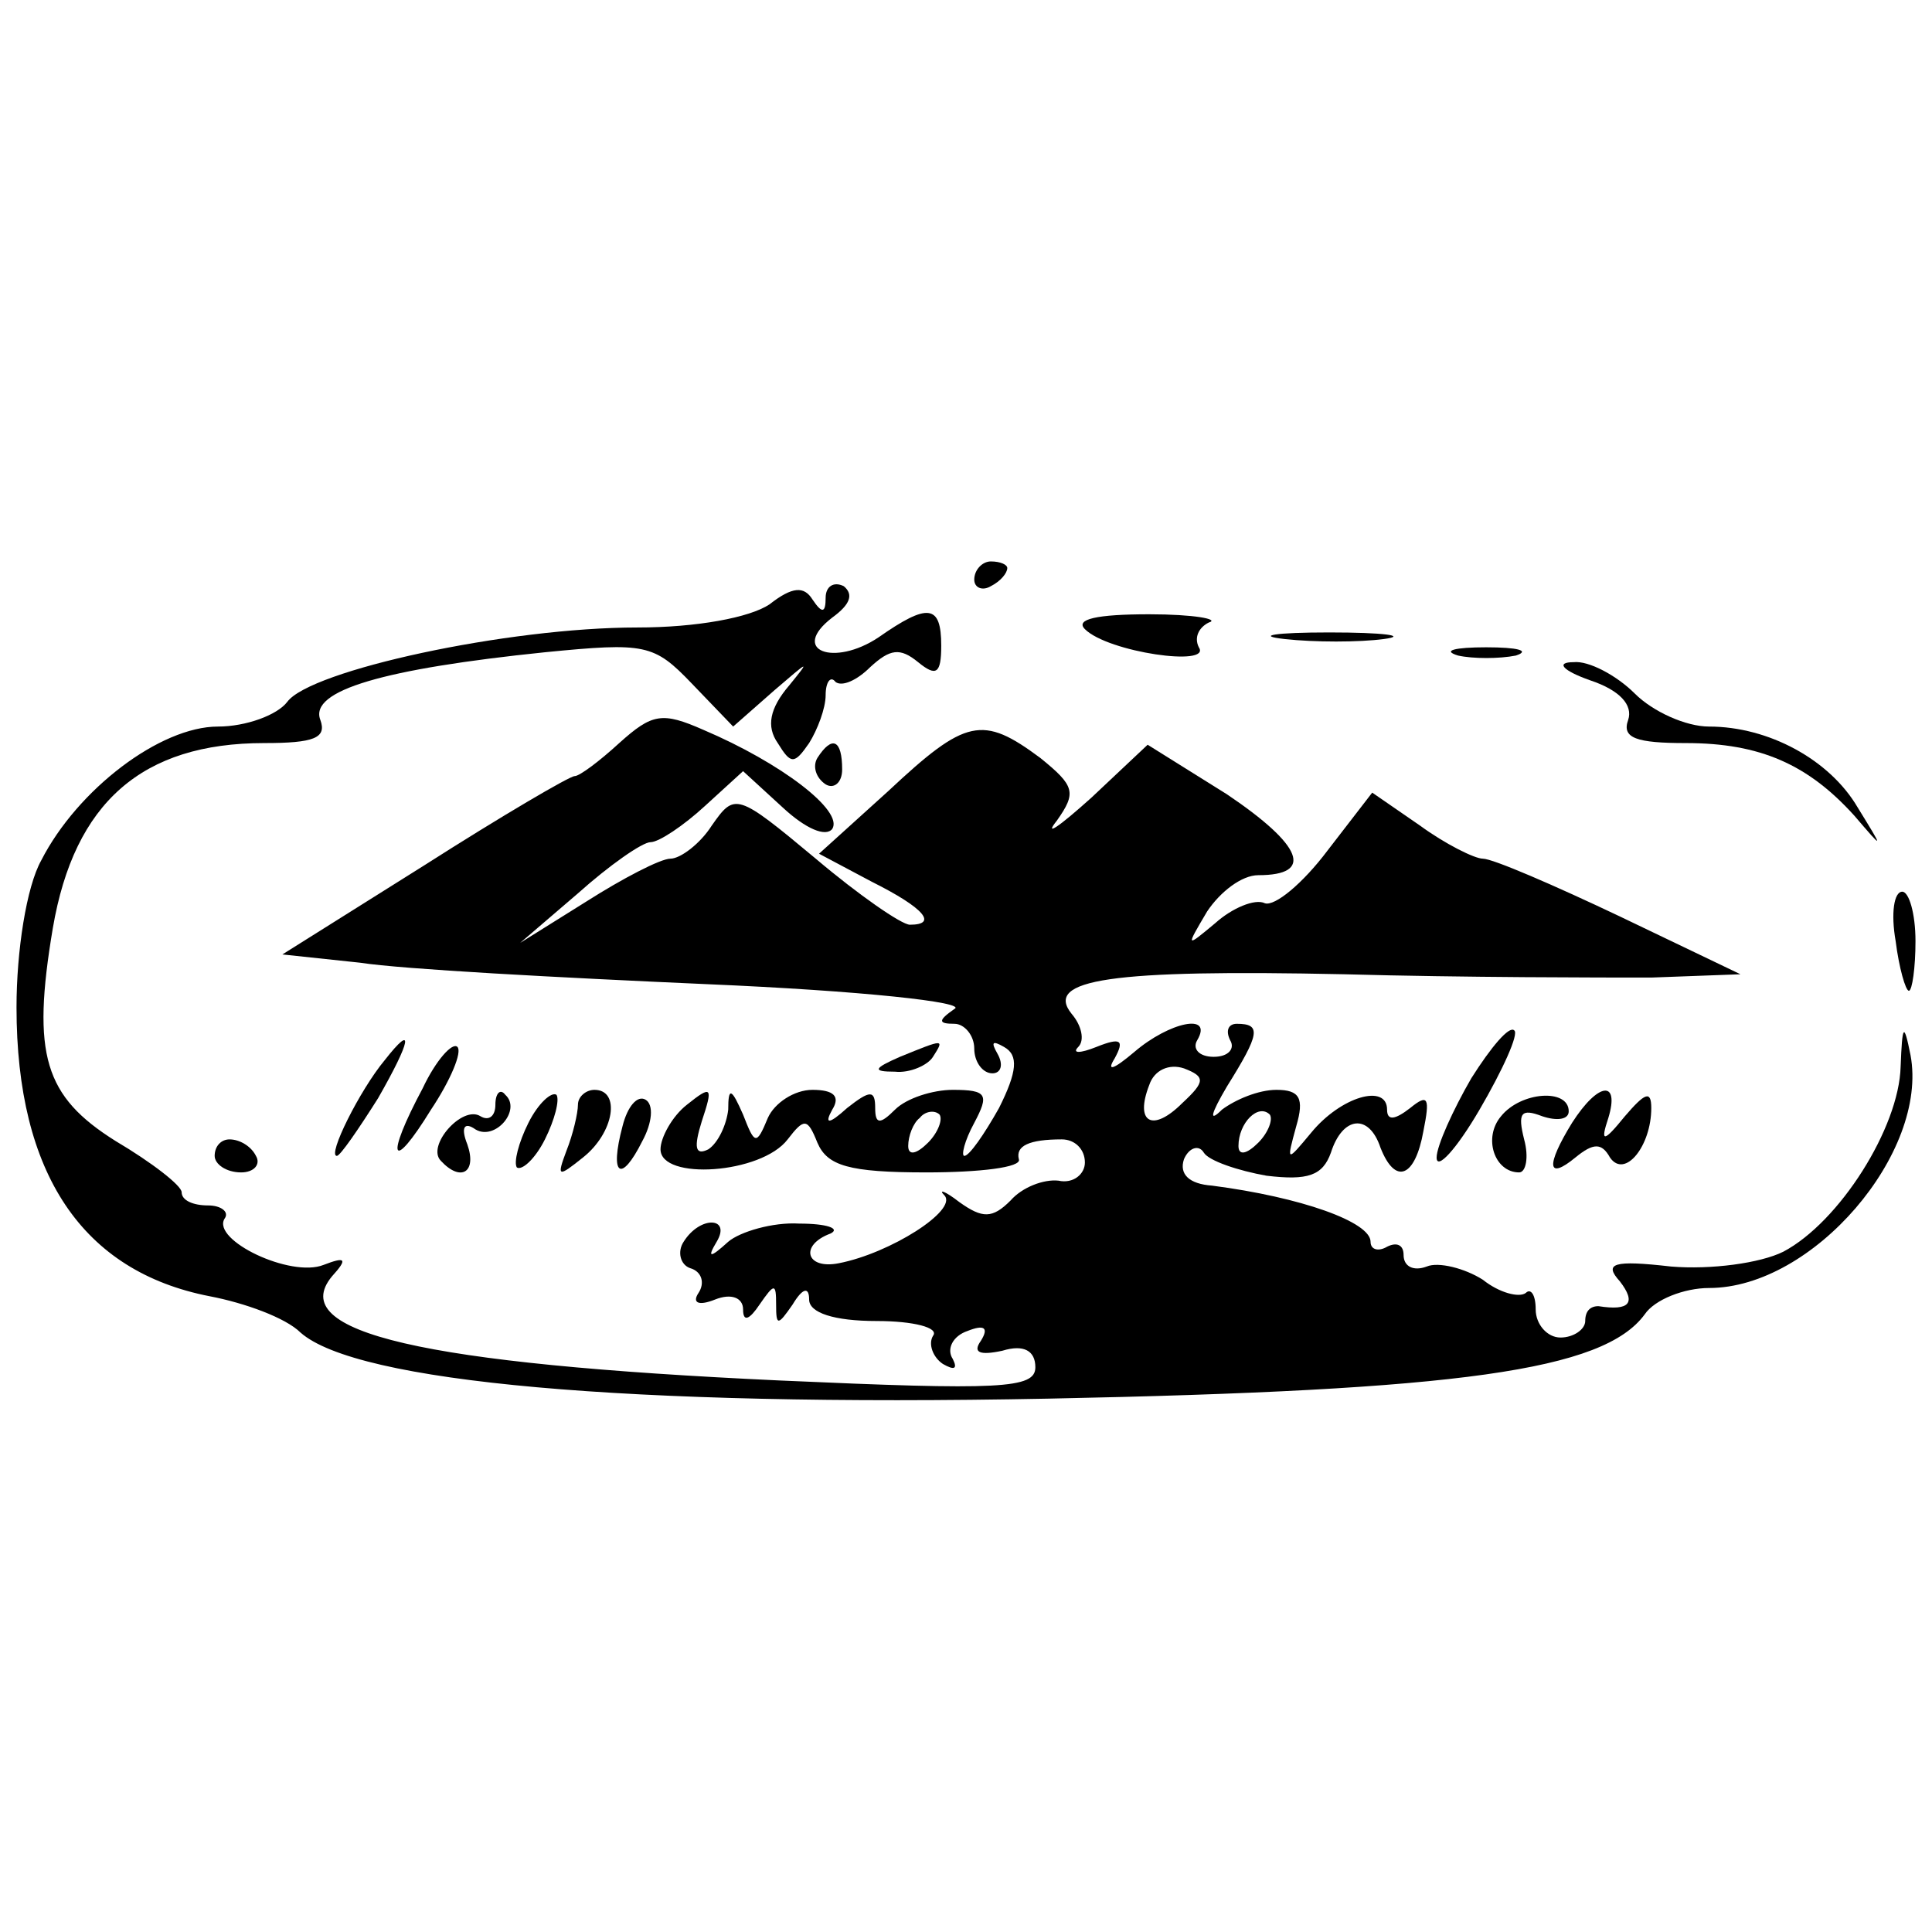 <?xml version="1.0" standalone="no"?>
<!DOCTYPE svg PUBLIC "-//W3C//DTD SVG 20010904//EN"
 "http://www.w3.org/TR/2001/REC-SVG-20010904/DTD/svg10.dtd">
<svg version="1.0" xmlns="http://www.w3.org/2000/svg"
 width="117pt" height="117pt" viewBox="0 0 117 117"
 preserveAspectRatio="xMidYMid meet">
<g transform="translate(0,117) scale(0.1,-0.1)"
fill="#000000" stroke="none">
<path d="M590 819 c0 -5 5 -7 10 -4 6 3 10 8 10 11 0 2 -4 4 -10 4 -5 0 -10
-5 -10 -11z"/>
<path d="M466 804 c-12 -8 -44 -14 -80 -14 -79 0 -198 -26 -212 -45 -6 -8 -25
-15 -42 -15 -35 0 -85 -38 -107 -81 -9 -16 -15 -55 -15 -89 0 -101 40 -160
117 -175 21 -4 46 -13 55 -22 34 -30 197 -45 453 -40 249 5 336 17 361 51 6 9
24 16 39 16 63 0 133 82 122 141 -4 20 -5 19 -6 -7 -1 -37 -37 -94 -71 -112
-14 -7 -44 -11 -68 -9 -35 4 -41 2 -31 -9 10 -13 6 -18 -13 -15 -5 0 -8 -3 -8
-9 0 -5 -7 -10 -15 -10 -8 0 -15 8 -15 17 0 9 -3 13 -6 10 -4 -3 -16 0 -26 8
-11 7 -27 11 -34 8 -8 -3 -14 0 -14 7 0 6 -4 8 -10 5 -5 -3 -10 -2 -10 3 0 12
-42 27 -96 34 -14 1 -20 7 -17 16 3 7 9 9 12 4 3 -5 21 -11 38 -14 25 -3 34 0
39 14 7 22 23 24 30 3 9 -23 21 -18 26 10 4 20 3 23 -8 14 -9 -7 -14 -8 -14
-1 0 16 -28 8 -46 -14 -15 -18 -15 -18 -9 4 5 17 2 22 -12 22 -11 0 -25 -6
-33 -12 -8 -8 -7 -3 3 14 20 32 21 38 6 38 -5 0 -7 -4 -4 -10 3 -5 -1 -10 -10
-10 -9 0 -13 5 -10 10 10 17 -17 11 -38 -7 -13 -11 -17 -12 -12 -4 6 11 4 13
-11 7 -10 -4 -15 -4 -11 0 4 4 2 13 -4 20 -17 21 24 27 165 24 72 -2 156 -2
186 -2 l54 2 -73 35 c-40 19 -77 35 -83 35 -5 0 -23 9 -38 20 l-29 20 -27 -35
c-15 -20 -32 -34 -38 -32 -6 3 -20 -3 -30 -12 -18 -15 -18 -15 -5 7 8 12 21
22 31 22 34 0 27 18 -19 49 l-48 30 -34 -32 c-20 -18 -29 -24 -21 -14 12 17
11 21 -10 38 -35 26 -45 24 -92 -20 l-42 -38 32 -17 c32 -16 40 -26 23 -26 -5
0 -31 18 -57 40 -48 40 -49 40 -63 20 -7 -11 -19 -20 -25 -20 -6 0 -29 -12
-51 -26 l-40 -25 35 30 c19 17 39 31 44 31 5 0 20 10 33 22 l23 21 24 -22 c14
-13 26 -18 30 -13 7 11 -31 40 -78 60 -25 11 -31 10 -51 -8 -12 -11 -24 -20
-27 -20 -3 0 -44 -24 -91 -54 l-86 -54 47 -5 c26 -4 120 -9 210 -13 94 -4 158
-11 150 -15 -10 -7 -10 -9 0 -9 6 0 12 -7 12 -15 0 -8 5 -15 11 -15 5 0 7 5 3
12 -4 7 -3 8 4 4 9 -5 8 -15 -3 -37 -9 -16 -18 -29 -21 -29 -2 0 0 9 6 20 9
17 8 20 -13 20 -12 0 -28 -5 -35 -12 -9 -9 -12 -9 -12 1 0 11 -3 11 -17 0 -11
-10 -14 -10 -9 -1 5 8 1 12 -12 12 -11 0 -23 -8 -27 -17 -7 -17 -8 -16 -15 2
-7 16 -9 17 -9 3 -1 -9 -6 -20 -12 -24 -8 -4 -9 1 -4 17 7 21 6 22 -9 10 -9
-7 -16 -20 -16 -27 0 -19 61 -15 77 6 10 13 12 13 18 -2 6 -14 19 -18 66 -18
32 0 58 3 56 8 -2 8 6 12 26 12 8 0 14 -6 14 -14 0 -7 -7 -13 -16 -11 -9 1
-22 -4 -29 -12 -11 -11 -17 -11 -31 -1 -9 7 -13 8 -9 4 8 -9 -33 -35 -64 -41
-20 -4 -24 11 -5 18 6 3 -2 6 -19 6 -16 1 -36 -5 -43 -11 -11 -10 -13 -10 -7
0 9 15 -10 16 -20 0 -4 -6 -2 -14 4 -16 7 -2 9 -9 5 -15 -4 -6 0 -8 10 -4 10
4 17 1 17 -6 0 -8 4 -6 10 3 9 13 10 13 10 0 0 -13 1 -13 10 0 6 10 10 11 10
3 0 -8 15 -13 41 -13 22 0 38 -4 34 -9 -3 -5 0 -13 6 -17 7 -4 9 -3 6 3 -4 6
0 14 9 17 10 4 13 2 8 -6 -5 -7 -1 -9 13 -6 13 4 20 0 20 -10 0 -13 -21 -14
-155 -8 -216 10 -299 29 -271 63 10 11 8 12 -5 7 -20 -8 -68 15 -60 28 3 4 -2
8 -10 8 -9 0 -16 3 -16 8 0 4 -18 18 -40 31 -43 27 -51 52 -38 129 13 76 54
112 128 112 30 0 38 3 34 14 -7 18 39 31 136 41 61 6 66 5 89 -19 l25 -26 25
22 c21 18 22 19 9 3 -12 -14 -14 -25 -7 -35 8 -13 10 -13 19 0 5 8 10 21 10
29 0 8 3 12 6 8 4 -3 13 1 21 9 12 11 18 12 29 3 11 -9 14 -7 14 10 0 25 -8
26 -38 5 -27 -18 -54 -8 -28 12 11 8 13 14 7 19 -6 3 -11 0 -11 -7 0 -9 -2
-10 -8 -1 -5 8 -12 8 -26 -3z m250 -302 c-18 -18 -29 -12 -20 11 3 9 12 13 21
10 13 -5 13 -8 -1 -21z m-154 -24 c-7 -7 -12 -8 -12 -2 0 6 3 14 7 17 3 4 9 5
12 2 2 -3 -1 -11 -7 -17z m200 0 c-7 -7 -12 -8 -12 -2 0 14 12 26 19 19 2 -3
-1 -11 -7 -17z"/>
<path d="M657 789 c14 -14 77 -23 69 -11 -3 6 0 12 6 15 7 2 -9 5 -36 5 -32 0
-45 -3 -39 -9z"/>
<path d="M778 783 c18 -2 45 -2 60 0 15 2 0 4 -33 4 -33 0 -45 -2 -27 -4z"/>
<path d="M883 773 c9 -2 25 -2 35 0 9 3 1 5 -18 5 -19 0 -27 -2 -17 -5z"/>
<path d="M963 758 c18 -6 26 -15 23 -24 -4 -11 5 -14 35 -14 45 0 74 -13 102
-44 18 -21 18 -21 2 5 -17 29 -54 49 -90 49 -14 0 -34 9 -45 20 -11 11 -28 20
-37 19 -11 0 -7 -5 10 -11z"/>
<path d="M495 711 c-3 -5 -1 -12 5 -16 5 -3 10 1 10 9 0 18 -6 21 -15 7z"/>
<path d="M1148 600 c2 -16 6 -30 8 -30 2 0 4 14 4 30 0 17 -4 30 -8 30 -5 0
-7 -13 -4 -30z"/>
<path d="M891 517 c-11 -19 -21 -41 -21 -48 0 -8 12 5 26 29 14 24 24 46 21
48 -3 3 -14 -10 -26 -29z"/>
<path d="M233 528 c-15 -18 -35 -58 -29 -58 2 0 13 16 25 35 20 35 22 46 4 23z"/>
<path d="M256 511 c-23 -43 -19 -52 5 -13 12 18 19 35 16 38 -3 3 -13 -8 -21
-25z"/>
<path d="M545 530 c-16 -7 -17 -9 -3 -9 9 -1 20 4 23 9 7 11 7 11 -20 0z"/>
<path d="M300 501 c0 -7 -4 -10 -9 -7 -11 7 -33 -18 -24 -27 12 -13 22 -7 16
10 -4 10 -2 14 5 9 12 -7 28 12 18 21 -3 4 -6 1 -6 -6z"/>
<path d="M320 490 c-6 -12 -9 -24 -7 -27 3 -2 11 5 17 17 6 12 9 24 7 27 -3 2
-11 -5 -17 -17z"/>
<path d="M350 501 c0 -5 -3 -18 -7 -28 -6 -16 -5 -16 10 -4 19 15 23 41 7 41
-5 0 -10 -4 -10 -9z"/>
<path d="M377 488 c-8 -30 -1 -35 12 -9 6 11 7 22 2 25 -5 3 -11 -4 -14 -16z"/>
<path d="M909 494 c-11 -13 -4 -34 11 -34 4 0 6 9 3 20 -4 16 -2 19 11 14 9
-3 16 -2 16 3 0 14 -29 12 -41 -3z"/>
<path d="M952 490 c-16 -26 -15 -35 2 -21 11 9 16 9 21 0 9 -13 25 7 25 30 0
11 -4 9 -16 -5 -13 -16 -15 -16 -10 -1 7 23 -6 22 -22 -3z"/>
<path d="M130 470 c0 -5 7 -10 16 -10 8 0 12 5 9 10 -3 6 -10 10 -16 10 -5 0
-9 -4 -9 -10z"/>
</g>
</svg>
